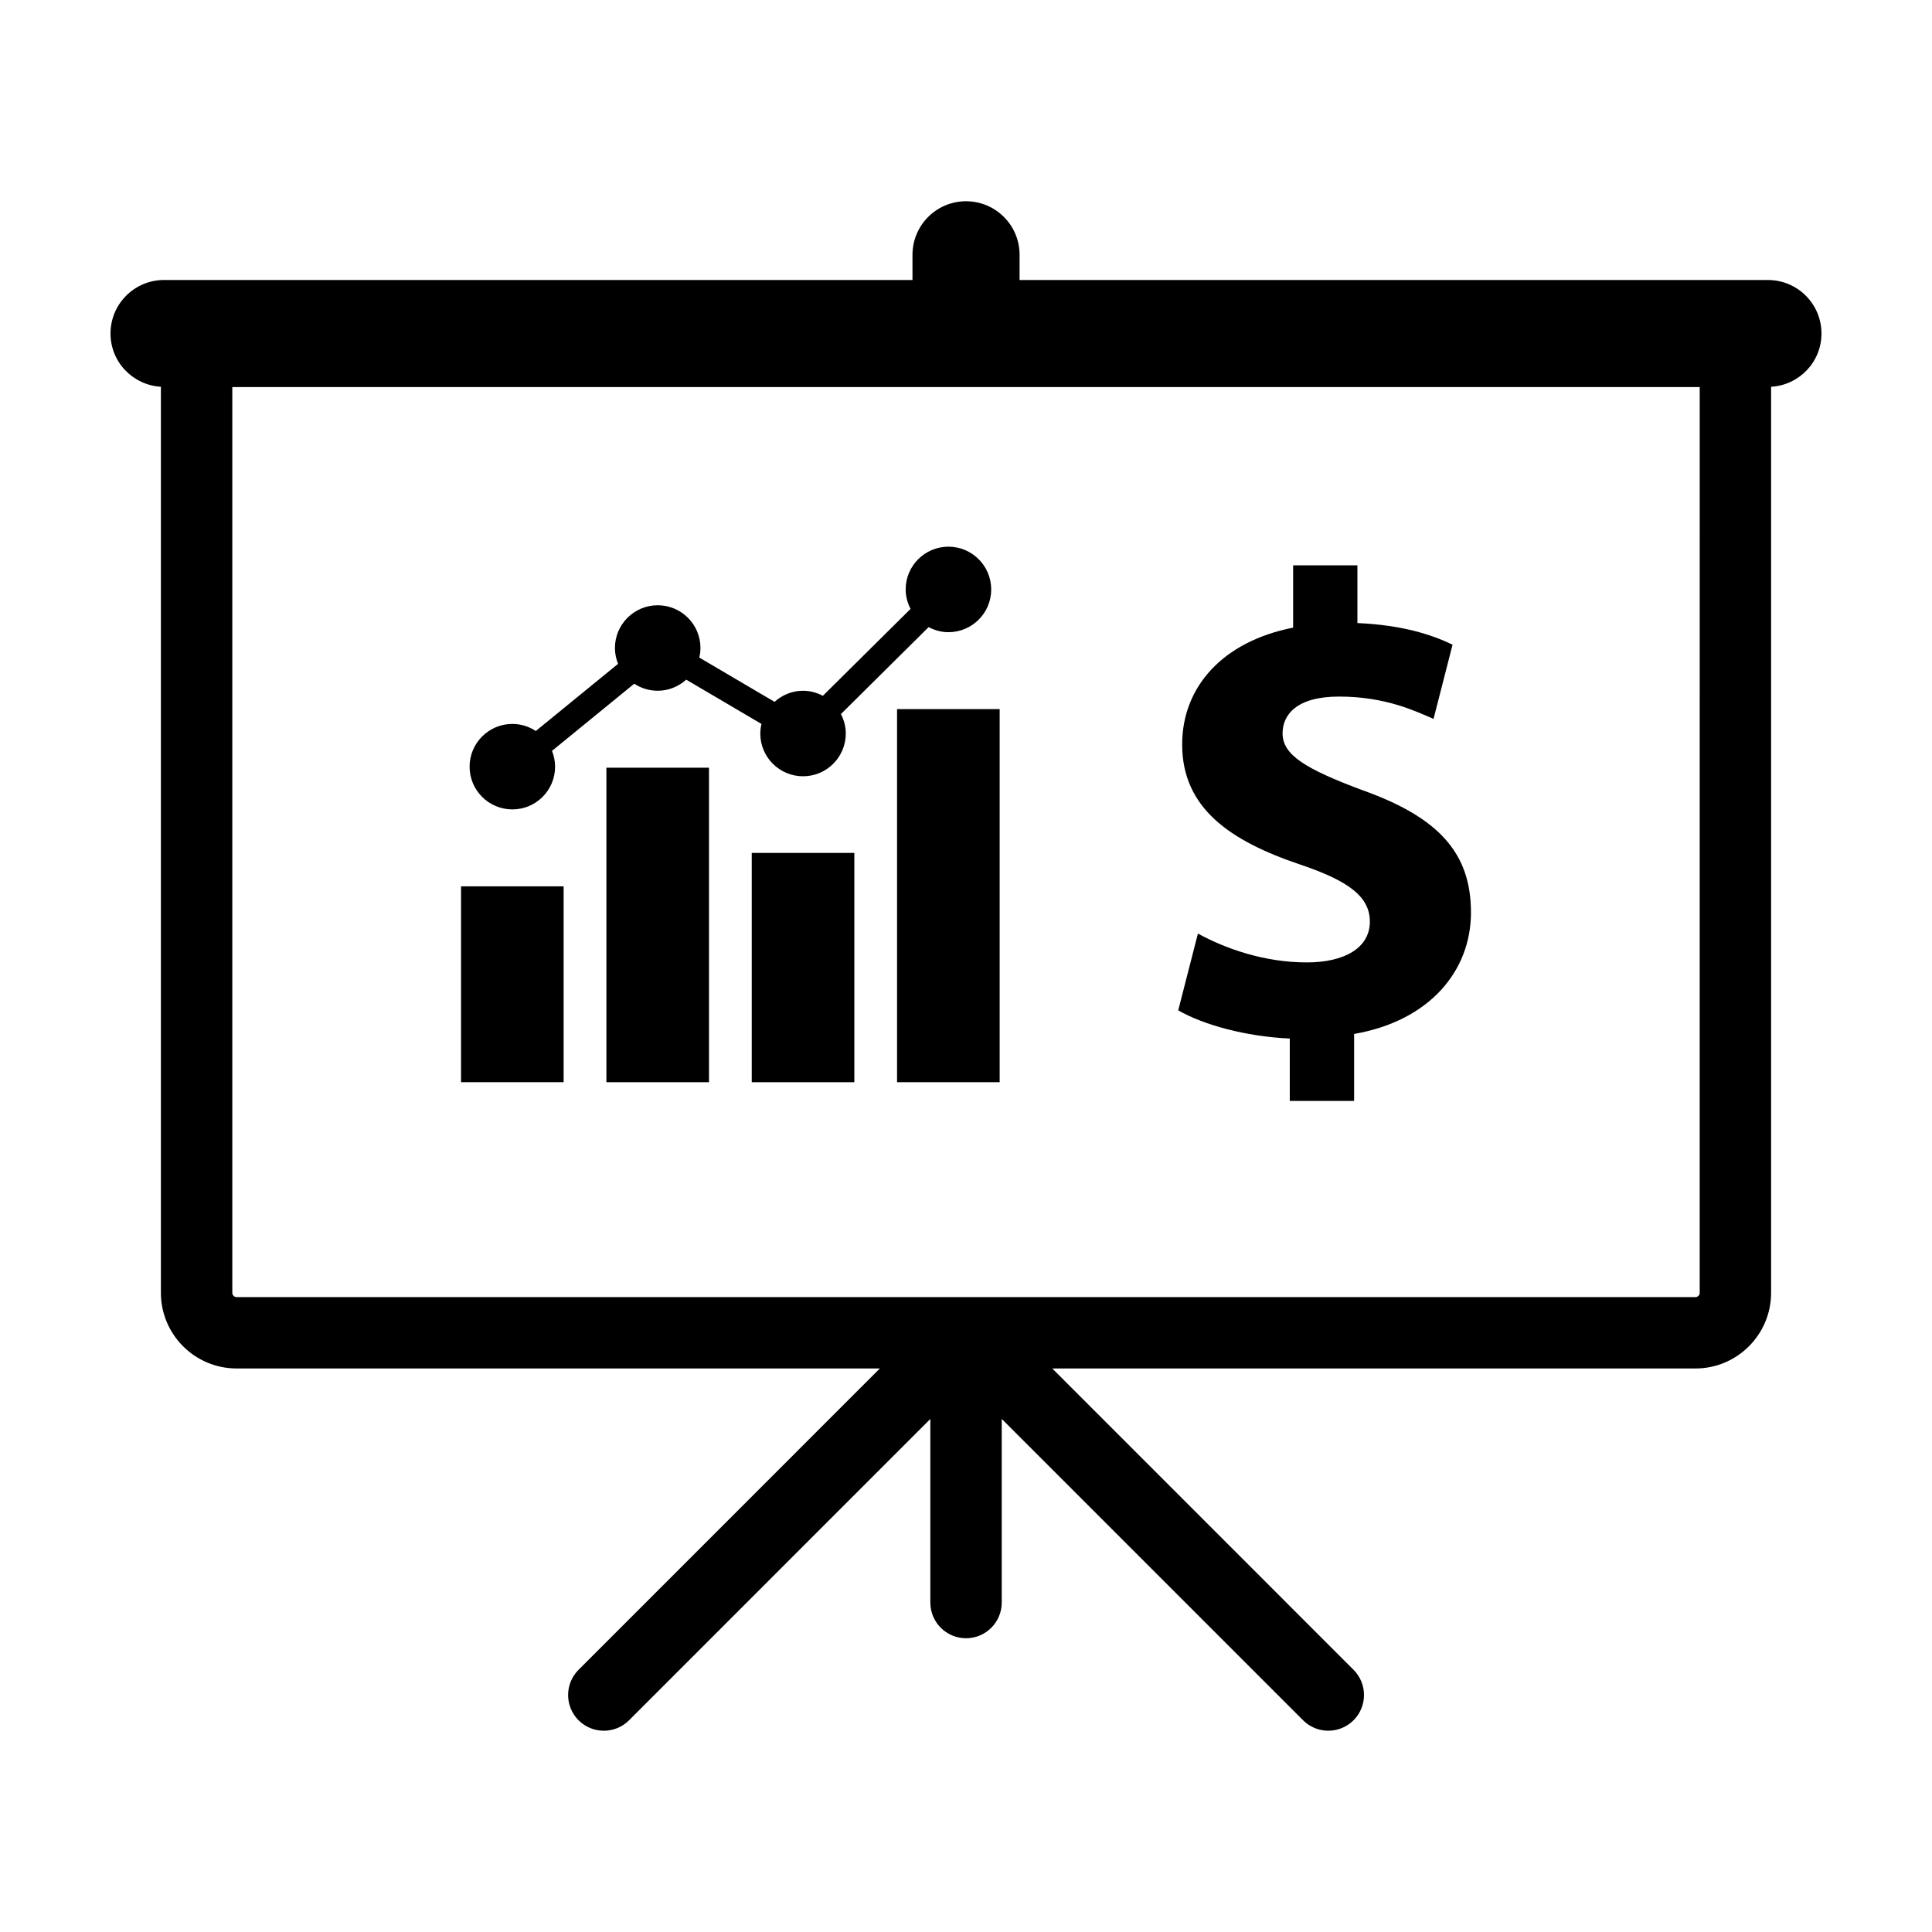 <?xml version="1.0" encoding="UTF-8"?>
<!-- Uploaded to: ICON Repo, www.iconrepo.com, Generator: ICON Repo Mixer Tools -->
<svg fill="#000000" width="800px" height="800px" version="1.1" viewBox="144 144 512 512" xmlns="http://www.w3.org/2000/svg">
 <g>
  <path d="m612.52 218.2h-198.32v-6.676c0-7.84-6.359-14.191-14.191-14.191-7.836 0-14.191 6.352-14.191 14.191v6.676h-198.34c-7.84 0-14.191 6.352-14.191 14.191 0 7.551 5.914 13.664 13.352 14.105v240.11c0 11.059 9.004 20.051 20.062 20.051h170.47l-79.848 79.859c-3.691 3.691-3.691 9.684 0 13.375 1.848 1.848 4.266 2.769 6.691 2.769 2.422 0 4.848-0.922 6.691-2.769l79.844-79.855v48.656c0 5.223 4.238 9.461 9.461 9.461 5.223 0 9.461-4.238 9.461-9.461v-48.668l79.855 79.863c1.844 1.848 4.273 2.769 6.691 2.769s4.84-0.922 6.688-2.769c3.691-3.691 3.691-9.684 0-13.375l-79.844-79.855 170.45 0.004c11.055 0 20.047-8.992 20.047-20.051v-240.11c7.441-0.441 13.352-6.559 13.352-14.105 0.004-7.84-6.348-14.191-14.188-14.191zm-18.082 268.41c0 0.621-0.504 1.133-1.129 1.133h-386.61c-0.629 0-1.137-0.516-1.137-1.133v-240.03h388.88z"/>
  <path d="m304.7 347.45h27.191v83.344h-27.191z"/>
  <path d="m343.22 370.03h27.188v60.766h-27.188z"/>
  <path d="m381.73 331.92h27.191v98.871h-27.191z"/>
  <path d="m266.18 378.89h27.188v51.898h-27.188z"/>
  <path d="m279.78 358.5c6.258 0 11.324-5.066 11.324-11.324 0-1.48-0.309-2.891-0.816-4.191l21.789-17.793c1.789 1.168 3.926 1.863 6.219 1.863 2.918 0 5.547-1.129 7.559-2.938l19.941 11.734c-0.191 0.816-0.309 1.656-0.309 2.535 0 6.258 5.062 11.332 11.324 11.332 6.258 0 11.332-5.074 11.332-11.332 0-1.867-0.488-3.602-1.293-5.152l23.246-23.043c1.57 0.832 3.34 1.344 5.246 1.344 6.262 0 11.336-5.074 11.336-11.324 0-6.258-5.074-11.336-11.336-11.336-6.258 0-11.332 5.078-11.332 11.336 0 1.867 0.5 3.602 1.293 5.152l-23.242 23.035c-1.57-0.832-3.34-1.344-5.246-1.344-2.91 0-5.543 1.133-7.551 2.941l-19.945-11.734c0.188-0.812 0.312-1.656 0.312-2.527 0-6.262-5.074-11.336-11.332-11.336-6.258 0-11.336 5.074-11.336 11.336 0 1.477 0.309 2.891 0.832 4.188l-21.805 17.801c-1.785-1.176-3.914-1.875-6.207-1.875-6.262 0-11.336 5.078-11.336 11.336 0 6.246 5.066 11.316 11.332 11.316z"/>
  <path d="m490.33 399.05c-11.305 0-21.574-3.652-28.867-7.648l-5.219 20.348c6.606 3.824 17.91 6.957 29.562 7.473v16.531h17.051v-17.746c19.992-3.477 30.965-16.695 30.965-32.18 0-15.652-8.359-25.215-29.059-32.527-14.785-5.562-20.867-9.219-20.867-14.953 0-4.875 3.656-9.75 14.969-9.75 12.52 0 20.512 4 25.039 5.918l5.039-19.66c-5.727-2.781-13.559-5.219-25.215-5.742v-15.297h-17.035v16.516c-18.621 3.656-29.406 15.66-29.406 30.961 0 16.871 12.699 25.566 31.312 31.832 12.879 4.352 18.43 8.52 18.43 15.129-0.012 6.981-6.789 10.797-16.699 10.797z"/>
 </g>
</svg>